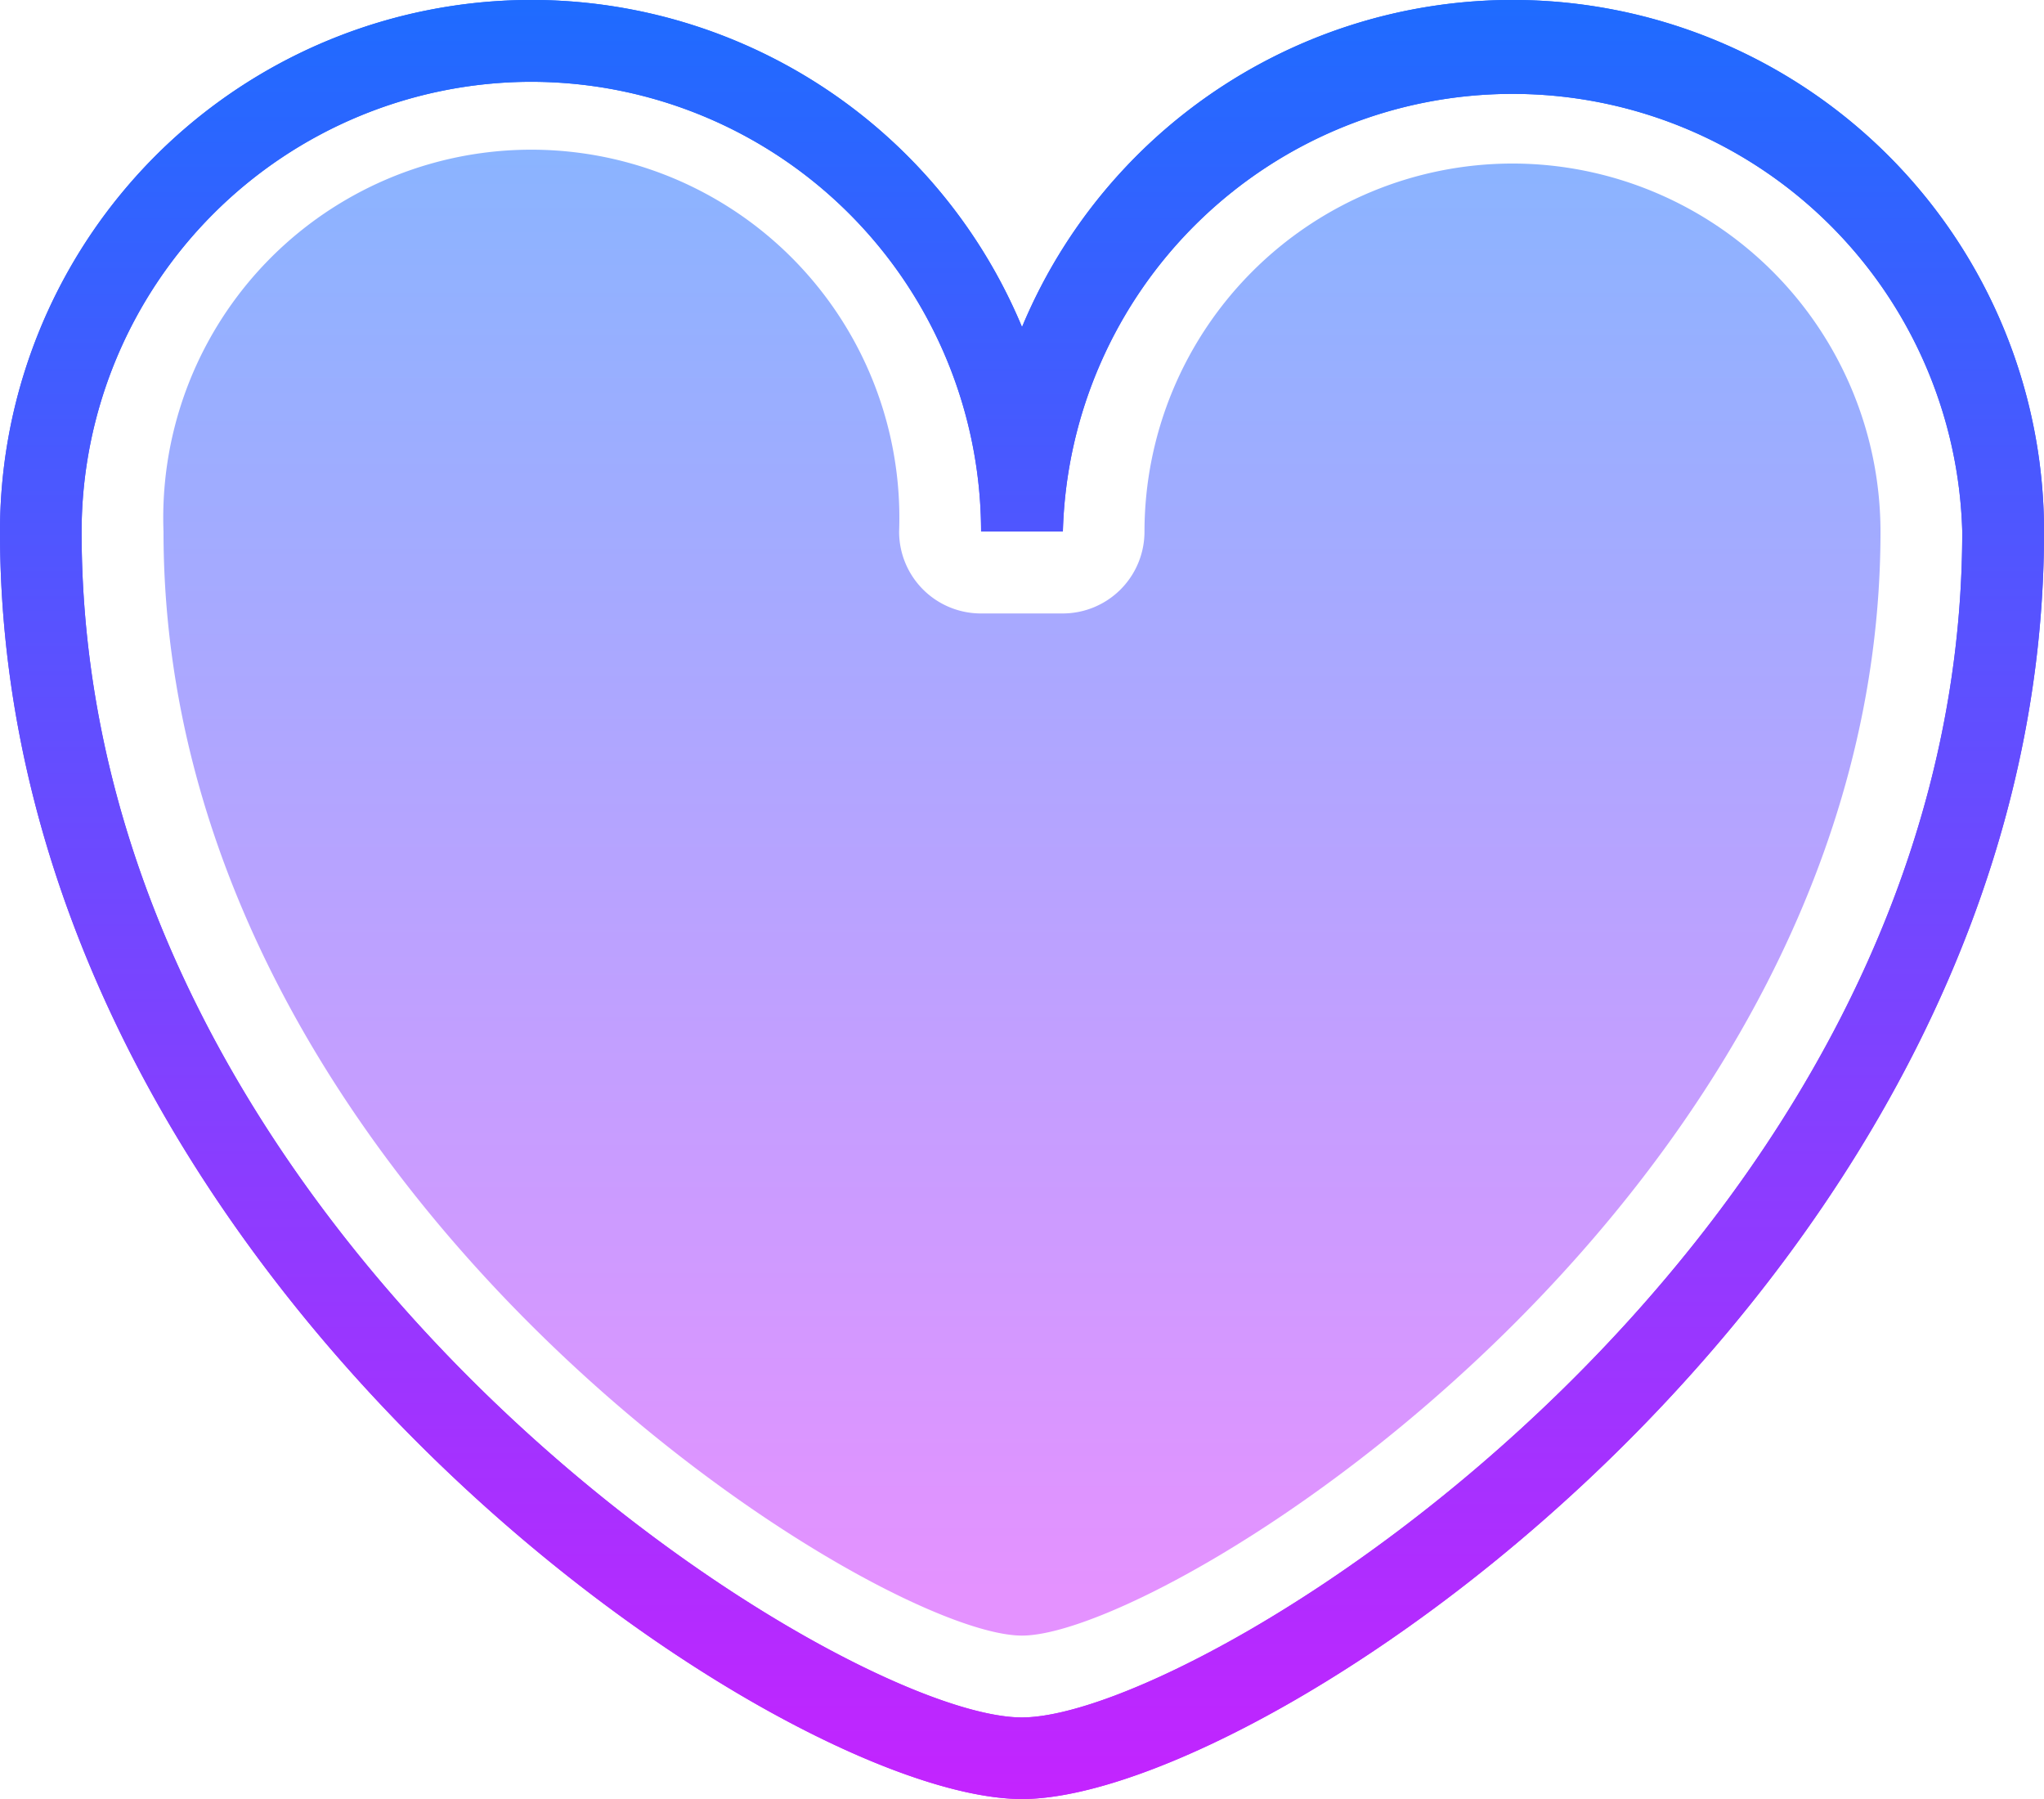 <svg xmlns="http://www.w3.org/2000/svg" xmlns:xlink="http://www.w3.org/1999/xlink" width="54.979" height="48.382" viewBox="0 0 54.979 48.382">
  <defs>
    <linearGradient id="linear-gradient" x1="0.5" y1="-0.03" x2="0.5" y2="1.029" gradientUnits="objectBoundingBox">
      <stop offset="0" stop-color="#1a6dff"/>
      <stop offset="1" stop-color="#c822ff"/>
    </linearGradient>
    <linearGradient id="linear-gradient-2" x1="0.5" y1="-0.003" x2="0.5" y2="0.97" gradientUnits="objectBoundingBox">
      <stop offset="0" stop-color="#8ab4ff"/>
      <stop offset="1" stop-color="#e492ff"/>
    </linearGradient>
  </defs>
  <g id="icons8-heart_1_" data-name="icons8-heart (1)" transform="translate(-7 -10)">
    <path id="Path_1603" data-name="Path 1603" d="M34.49,58.382C27.846,58.382,7,44.238,7,24.295a14.295,14.295,0,0,1,27.49-5.5,14.295,14.295,0,0,1,27.49,5.5C61.979,44.238,41.133,58.382,34.49,58.382ZM21.295,12.2a12.11,12.11,0,0,0-12.1,12.1c0,19.16,20.4,31.888,25.29,31.888S59.78,43.455,59.78,24.295a12.1,12.1,0,0,0-24.191,0h-2.2A12.11,12.11,0,0,0,21.295,12.2Z" fill="url(#linear-gradient)"/>
    <line id="Line_43" data-name="Line 43" transform="translate(47.927 14.684)" fill="#7933ff"/>
    <path id="Path_1604" data-name="Path 1604" d="M47.286,14a9.908,9.908,0,0,0-9.9,9.9,2.2,2.2,0,0,1-2.2,2.2h-2.2a2.2,2.2,0,0,1-2.2-2.2A9.9,9.9,0,1,0,11,23.9c0,17.76,19.117,29.689,23.091,29.689S57.183,41.657,57.183,23.9A9.908,9.908,0,0,0,47.286,14Z" transform="translate(0.398 0.398)" fill="url(#linear-gradient-2)"/>
    <path id="Path_1605" data-name="Path 1605" d="M34.49,58.382C27.846,58.382,7,44.238,7,24.295a14.295,14.295,0,0,1,27.49-5.5,14.295,14.295,0,0,1,27.49,5.5C61.979,44.238,41.133,58.382,34.49,58.382ZM21.295,12.2a12.11,12.11,0,0,0-12.1,12.1c0,19.16,20.4,31.888,25.29,31.888S59.78,43.455,59.78,24.295a12.1,12.1,0,0,0-24.191,0h-2.2A12.11,12.11,0,0,0,21.295,12.2Z" fill="url(#linear-gradient)"/>
  </g>
</svg>
